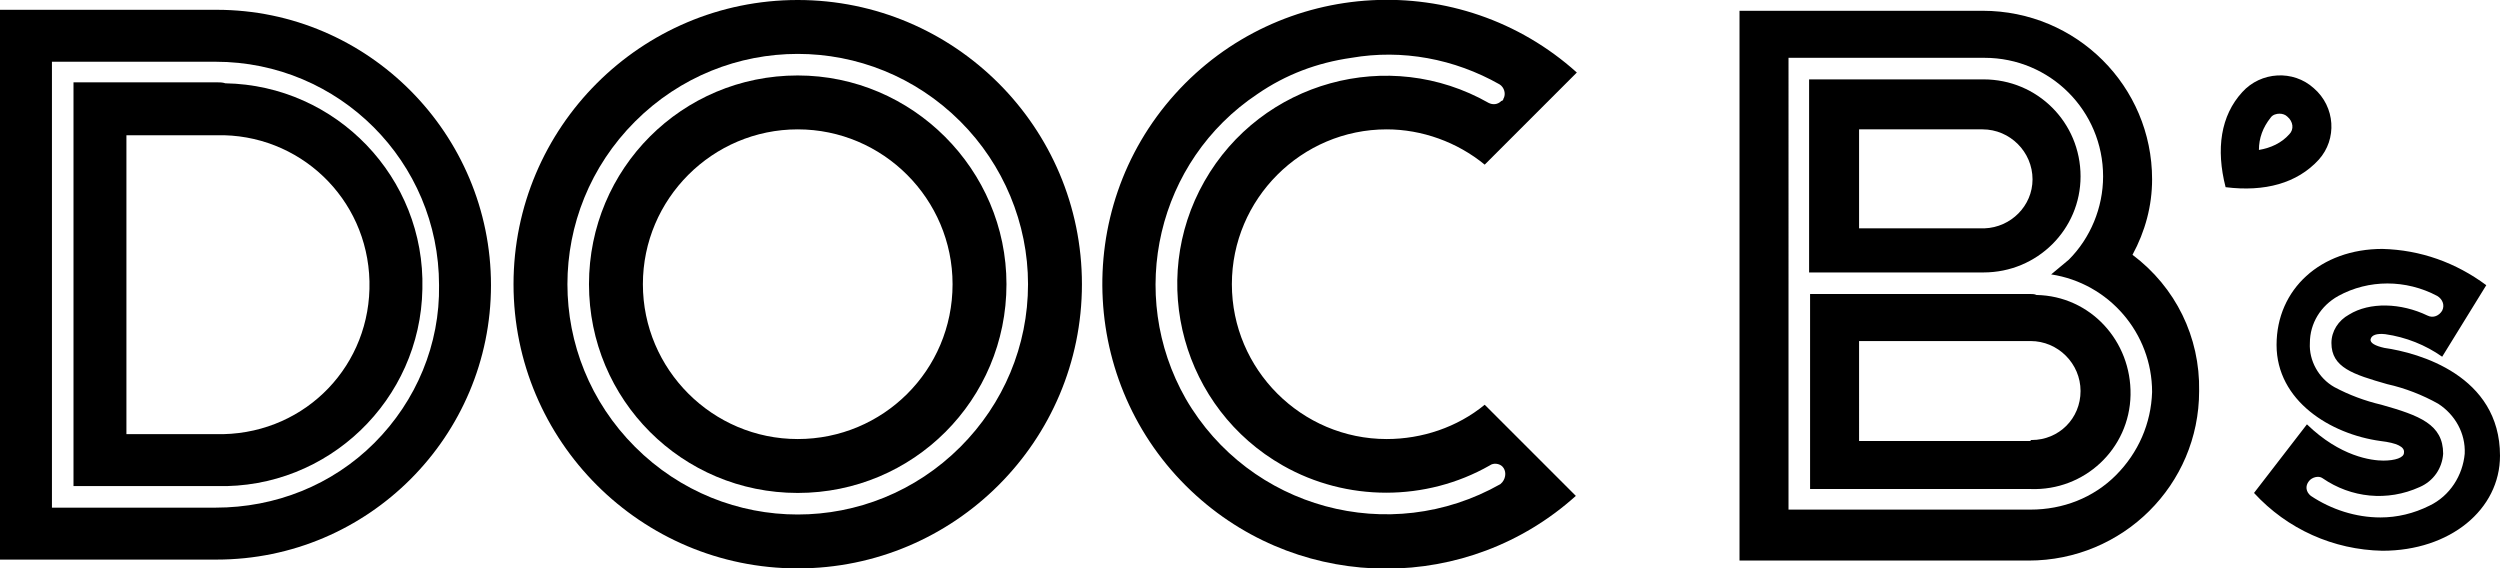 <?xml version="1.0" encoding="utf-8"?>
<!-- Generator: Adobe Illustrator 26.0.2, SVG Export Plug-In . SVG Version: 6.00 Build 0)  -->
<svg version="1.1" id="Layer_1" xmlns="http://www.w3.org/2000/svg" xmlns:xlink="http://www.w3.org/1999/xlink" x="0px" y="0px"
	 viewBox="0 0 255.1 58" style="enable-background:new 0 0 255.1 58;" xml:space="preserve">
<g>
	<path d="M81.4,0c-16,0-29,13-29,29s13,29,29,29s29-13,29-29S97.4,0,81.4,0z M98,45.6c-9.2,9.2-24,9.2-33.2,0s-9.2-24,0-33.2
		s24-9.2,33.2,0c4.4,4.4,6.9,10.4,6.9,16.6C104.9,35.3,102.4,41.2,98,45.6z"/>
	<path d="M141.5,44.8c-8.7,0-15.8-7.1-15.8-15.8c0-8.7,7.1-15.8,15.8-15.8c3.6,0,7.2,1.3,10,3.6l9.4-9.4c-11.9-10.7-30.3-9.7-41,2.2
		s-9.7,30.3,2.2,41c11,9.9,27.7,9.9,38.7,0l-9.3-9.3C148.7,43.6,145.1,44.8,141.5,44.8z M153.3,47.6c0.4,0.4,0.4,1.1,0,1.6
		c-0.1,0.1-0.1,0.1-0.2,0.2c-11.3,6.4-25.6,2.5-32.1-8.7c-6.1-10.7-2.9-24.3,7.3-31.1c2.9-2,6.1-3.2,9.6-3.7
		C143.1,5,148.4,6,153,8.6c0.5,0.3,0.7,1,0.4,1.5c0,0.1-0.1,0.2-0.2,0.2c-0.4,0.4-0.9,0.4-1.3,0.2c-10.2-5.8-23.2-2.2-29,8
		c-5.8,10.2-2.2,23.2,8,29c6.5,3.7,14.6,3.7,21.1,0C152.4,47.2,153,47.3,153.3,47.6L153.3,47.6z"/>
	<path d="M81.4,7.7c-11.8,0-21.3,9.5-21.3,21.3s9.5,21.3,21.3,21.3s21.3-9.5,21.3-21.3c0,0,0,0,0,0C102.7,17.3,93.1,7.7,81.4,7.7z
		 M81.4,44.8c-8.7,0-15.8-7.1-15.8-15.8s7.1-15.8,15.8-15.8c8.7,0,15.8,7.1,15.8,15.8c0,0,0,0,0,0C97.2,37.8,90.1,44.8,81.4,44.8z"
		/>
	<path d="M22.1,8.4H7.5v41.2h14.6c11.4,0.3,20.8-8.8,21-20.1c0.3-11.4-8.8-20.8-20.1-21C22.7,8.4,22.4,8.4,22.1,8.4z M22.1,44.3
		h-9.2V13.8h9.2c8.4-0.2,15.4,6.4,15.6,14.9s-6.4,15.4-14.9,15.6C22.6,44.3,22.3,44.3,22.1,44.3L22.1,44.3z"/>
	<path d="M243.3,35.5c-0.9-0.2-1.5-0.5-1.4-0.9s0.6-0.6,1.5-0.5c2.1,0.3,4.1,1.1,5.8,2.3l4.5-7.3c-3.1-2.3-6.7-3.6-10.6-3.7
		c-6.3,0-10.8,4.1-10.8,9.8s5.5,9.1,10.6,9.8c1.7,0.2,2.5,0.6,2.4,1.2c0,0.5-0.9,0.8-2.1,0.8s-4.4-0.4-7.8-3.7l-5.4,7
		c3.4,3.7,8.1,5.8,13.1,5.9c6.9,0,12-4.2,12-9.7C255.1,38.3,246.8,36,243.3,35.5z M247.9,51.6c-1.6,0.8-3.3,1.2-5,1.2
		c-2.5,0-5-0.8-7.1-2.2c-0.5-0.4-0.6-1-0.2-1.5c0.3-0.4,1-0.6,1.4-0.3c2.9,2,6.6,2.4,9.9,0.9c1.4-0.6,2.3-1.9,2.4-3.4
		c0-3-2.4-3.9-6.3-5c-1.7-0.4-3.3-1-4.8-1.8c-1.6-0.9-2.6-2.7-2.5-4.5c0-2,1.1-3.8,2.9-4.8c3.1-1.7,6.9-1.7,10.1,0
		c0.5,0.3,0.8,0.9,0.5,1.5c-0.3,0.5-0.9,0.8-1.5,0.5l0,0c-2.7-1.3-5.9-1.4-8-0.1c-1.1,0.6-1.8,1.7-1.8,2.9c0,2.5,2.2,3.2,5.7,4.2
		c1.8,0.4,3.6,1.1,5.2,2c1.7,1.1,2.8,3,2.7,5.1C251.3,48.5,250,50.6,247.9,51.6z"/>
	<path d="M22.1,1H0v56.1h22.1c15.5,0,28-12.6,28-28S37.6,1,22.1,1z M38.2,45.2c-4.3,4.3-10.1,6.6-16.2,6.6H5.3V6.3h16.7
		c12.6,0,22.8,10.2,22.8,22.8v0C44.9,35.1,42.5,40.9,38.2,45.2z"/>
	<path d="M217.6,26c1.3-2.4,2-5,2-7.7c0-9.5-7.7-17.2-17.3-17.2c0,0,0,0,0,0h-24.8v56.1h29.5c9.6,0,17.4-7.7,17.4-17.3
		C224.5,34.4,222,29.3,217.6,26L217.6,26z M215.9,48.5c-2.3,2.3-5.4,3.5-8.7,3.5h-24.7V5.9h20c6.7,0,12.1,5.4,12.1,12.1
		c0,3.2-1.3,6.3-3.5,8.5c-0.6,0.5-1.2,1-1.8,1.5c5.9,0.9,10.3,6,10.3,12C219.5,43.2,218.2,46.2,215.9,48.5z"/>
	<path d="M207.2,30h-22.5v19.9h22.5c5.5,0.2,10.1-4.1,10.2-9.6s-4.1-10.1-9.6-10.2C207.6,30,207.4,30,207.2,30L207.2,30z M207.2,45
		h-17.5V34.8h17.5c2.8,0,5.1,2.3,5.1,5.1c0,2.8-2.2,5-5,5C207.2,44.9,207.2,44.9,207.2,45L207.2,45z"/>
	<path d="M236.1,9c-2.1-1.9-5.4-1.7-7.3,0.4c-2.2,2.4-2.7,5.8-1.7,9.7c4,0.5,7.3-0.4,9.5-2.8C238.5,14.2,238.3,10.9,236.1,9z
		 M233.6,13.7c-0.8,0.9-1.9,1.4-3.1,1.6c0-1.2,0.4-2.3,1.2-3.3c0.2-0.3,0.6-0.4,0.9-0.4c0.3,0,0.6,0.1,0.8,0.3
		C234,12.4,234.1,13.2,233.6,13.7C233.6,13.7,233.6,13.7,233.6,13.7z"/>
	<path d="M212.3,18c0-5.5-4.4-9.9-9.9-9.9h-17.8v19.7h17.8C207.9,27.8,212.3,23.4,212.3,18z M189.7,13.2h12.6c2.8,0,5.1,2.3,5.1,5.1
		c0,2.7-2.2,4.9-4.9,5h-12.8V13.2z"/>
</g>
</svg>
